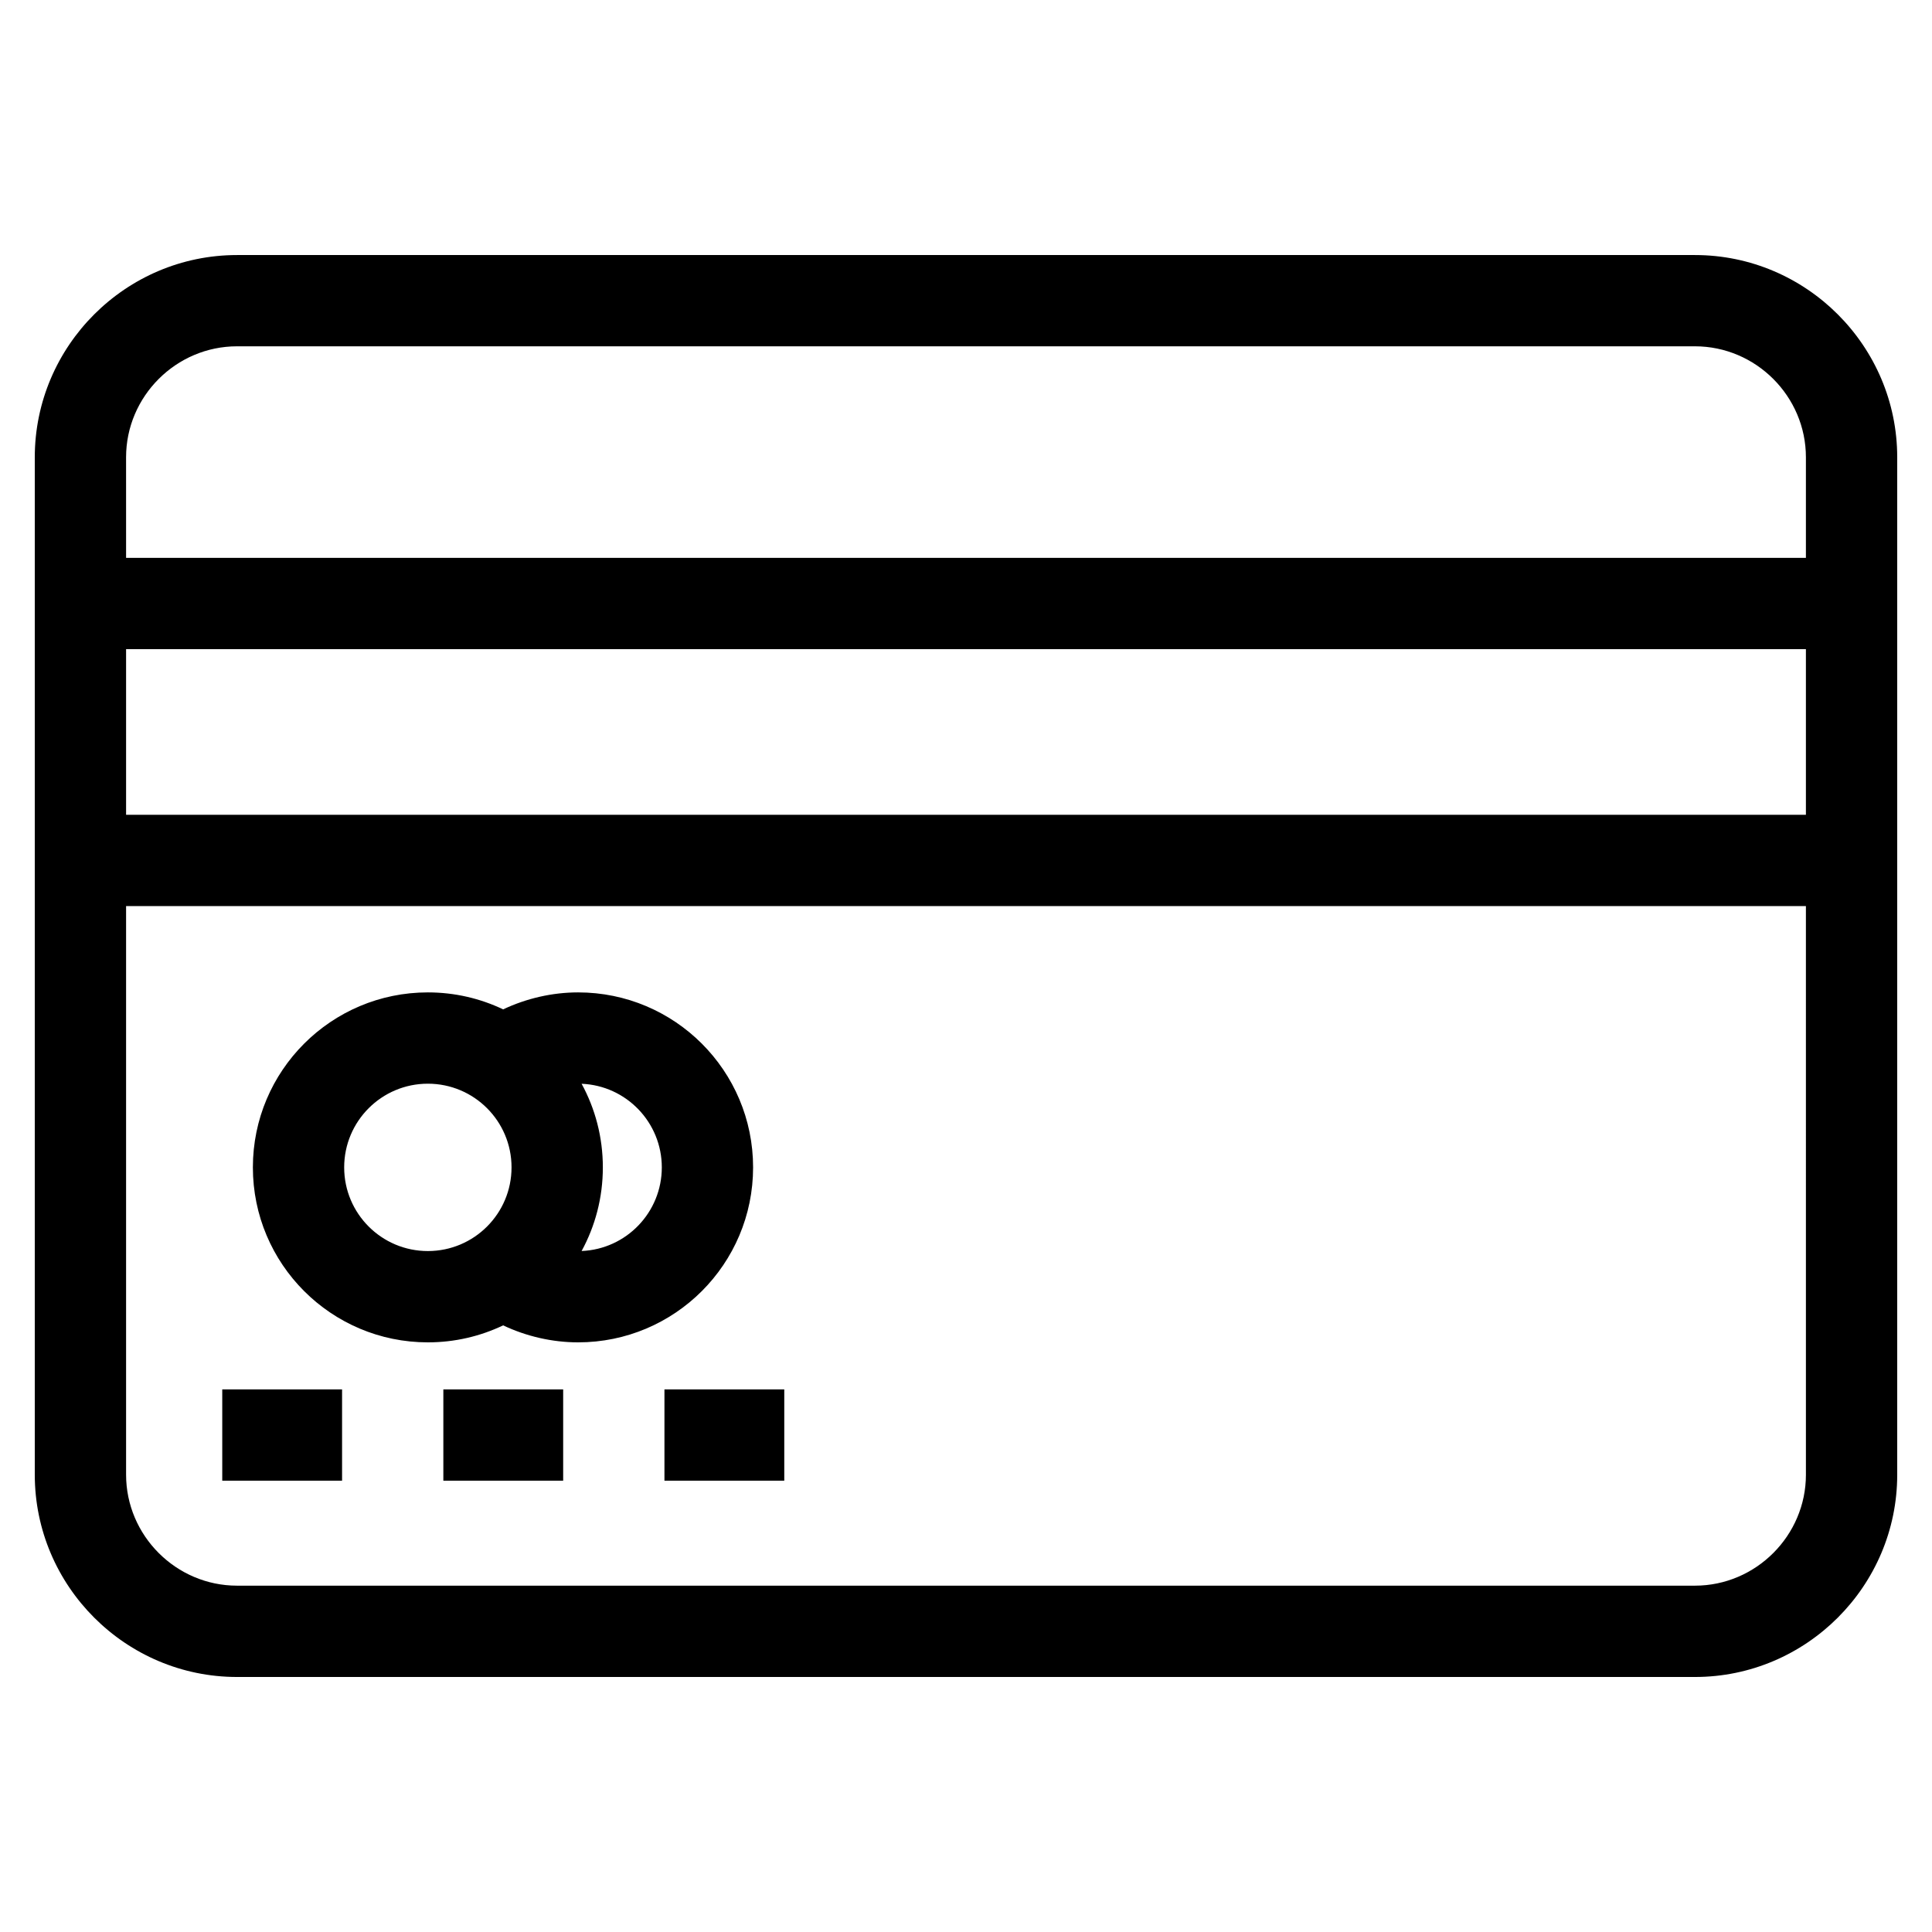 <?xml version="1.0" encoding="UTF-8"?>
<!-- Uploaded to: ICON Repo, www.iconrepo.com, Generator: ICON Repo Mixer Tools -->
<svg fill="#000000" width="800px" height="800px" version="1.1" viewBox="144 144 512 512" xmlns="http://www.w3.org/2000/svg">
 <path d="m206.82 211.59h386.36c29.508 0 53.602 24.094 53.602 53.598v269.63c0 29.504-24.094 53.598-53.602 53.598h-386.36c-29.508 0-53.602-24.094-53.602-53.598v-269.63c0-29.504 24.094-53.598 53.602-53.598zm91.312 263.94c11.871-0.488 21.254-10.27 21.254-22.16 0-11.891-9.383-21.672-21.254-22.16 3.594 6.582 5.629 14.133 5.629 22.16 0 8.027-2.035 15.574-5.629 22.16zm-20.793-64.035c6.172-2.922 13.043-4.5 19.867-4.5 25.609 0 46.371 20.762 46.371 46.371 0 25.605-20.762 46.371-46.371 46.371-6.824 0-13.699-1.578-19.867-4.504-6.039 2.887-12.805 4.504-19.953 4.504-25.605 0-46.371-20.766-46.371-46.371 0-25.609 20.766-46.371 46.371-46.371 7.148 0 13.914 1.613 19.953 4.5zm-19.953 19.695c-12.246 0-22.176 9.926-22.176 22.176 0 12.246 9.93 22.176 22.176 22.176 12.254 0 22.176-9.93 22.176-22.176 0-12.254-9.926-22.176-22.176-22.176zm62.699 81.012h31.754v24.188h-31.754zm-58.594 0h31.754v24.188h-31.754zm-58.594 0h31.754v24.188h-31.754zm-25.484-220.37h445.17v-26.652c0-16.145-13.258-29.406-29.406-29.406h-386.36c-16.148 0-29.406 13.266-29.406 29.406zm445.17 92.289h-445.17v150.69c0 16.145 13.258 29.406 29.406 29.406h386.36c16.148 0 29.406-13.266 29.406-29.406zm0-68.094h-445.17v43.902h445.17z"/>
</svg>